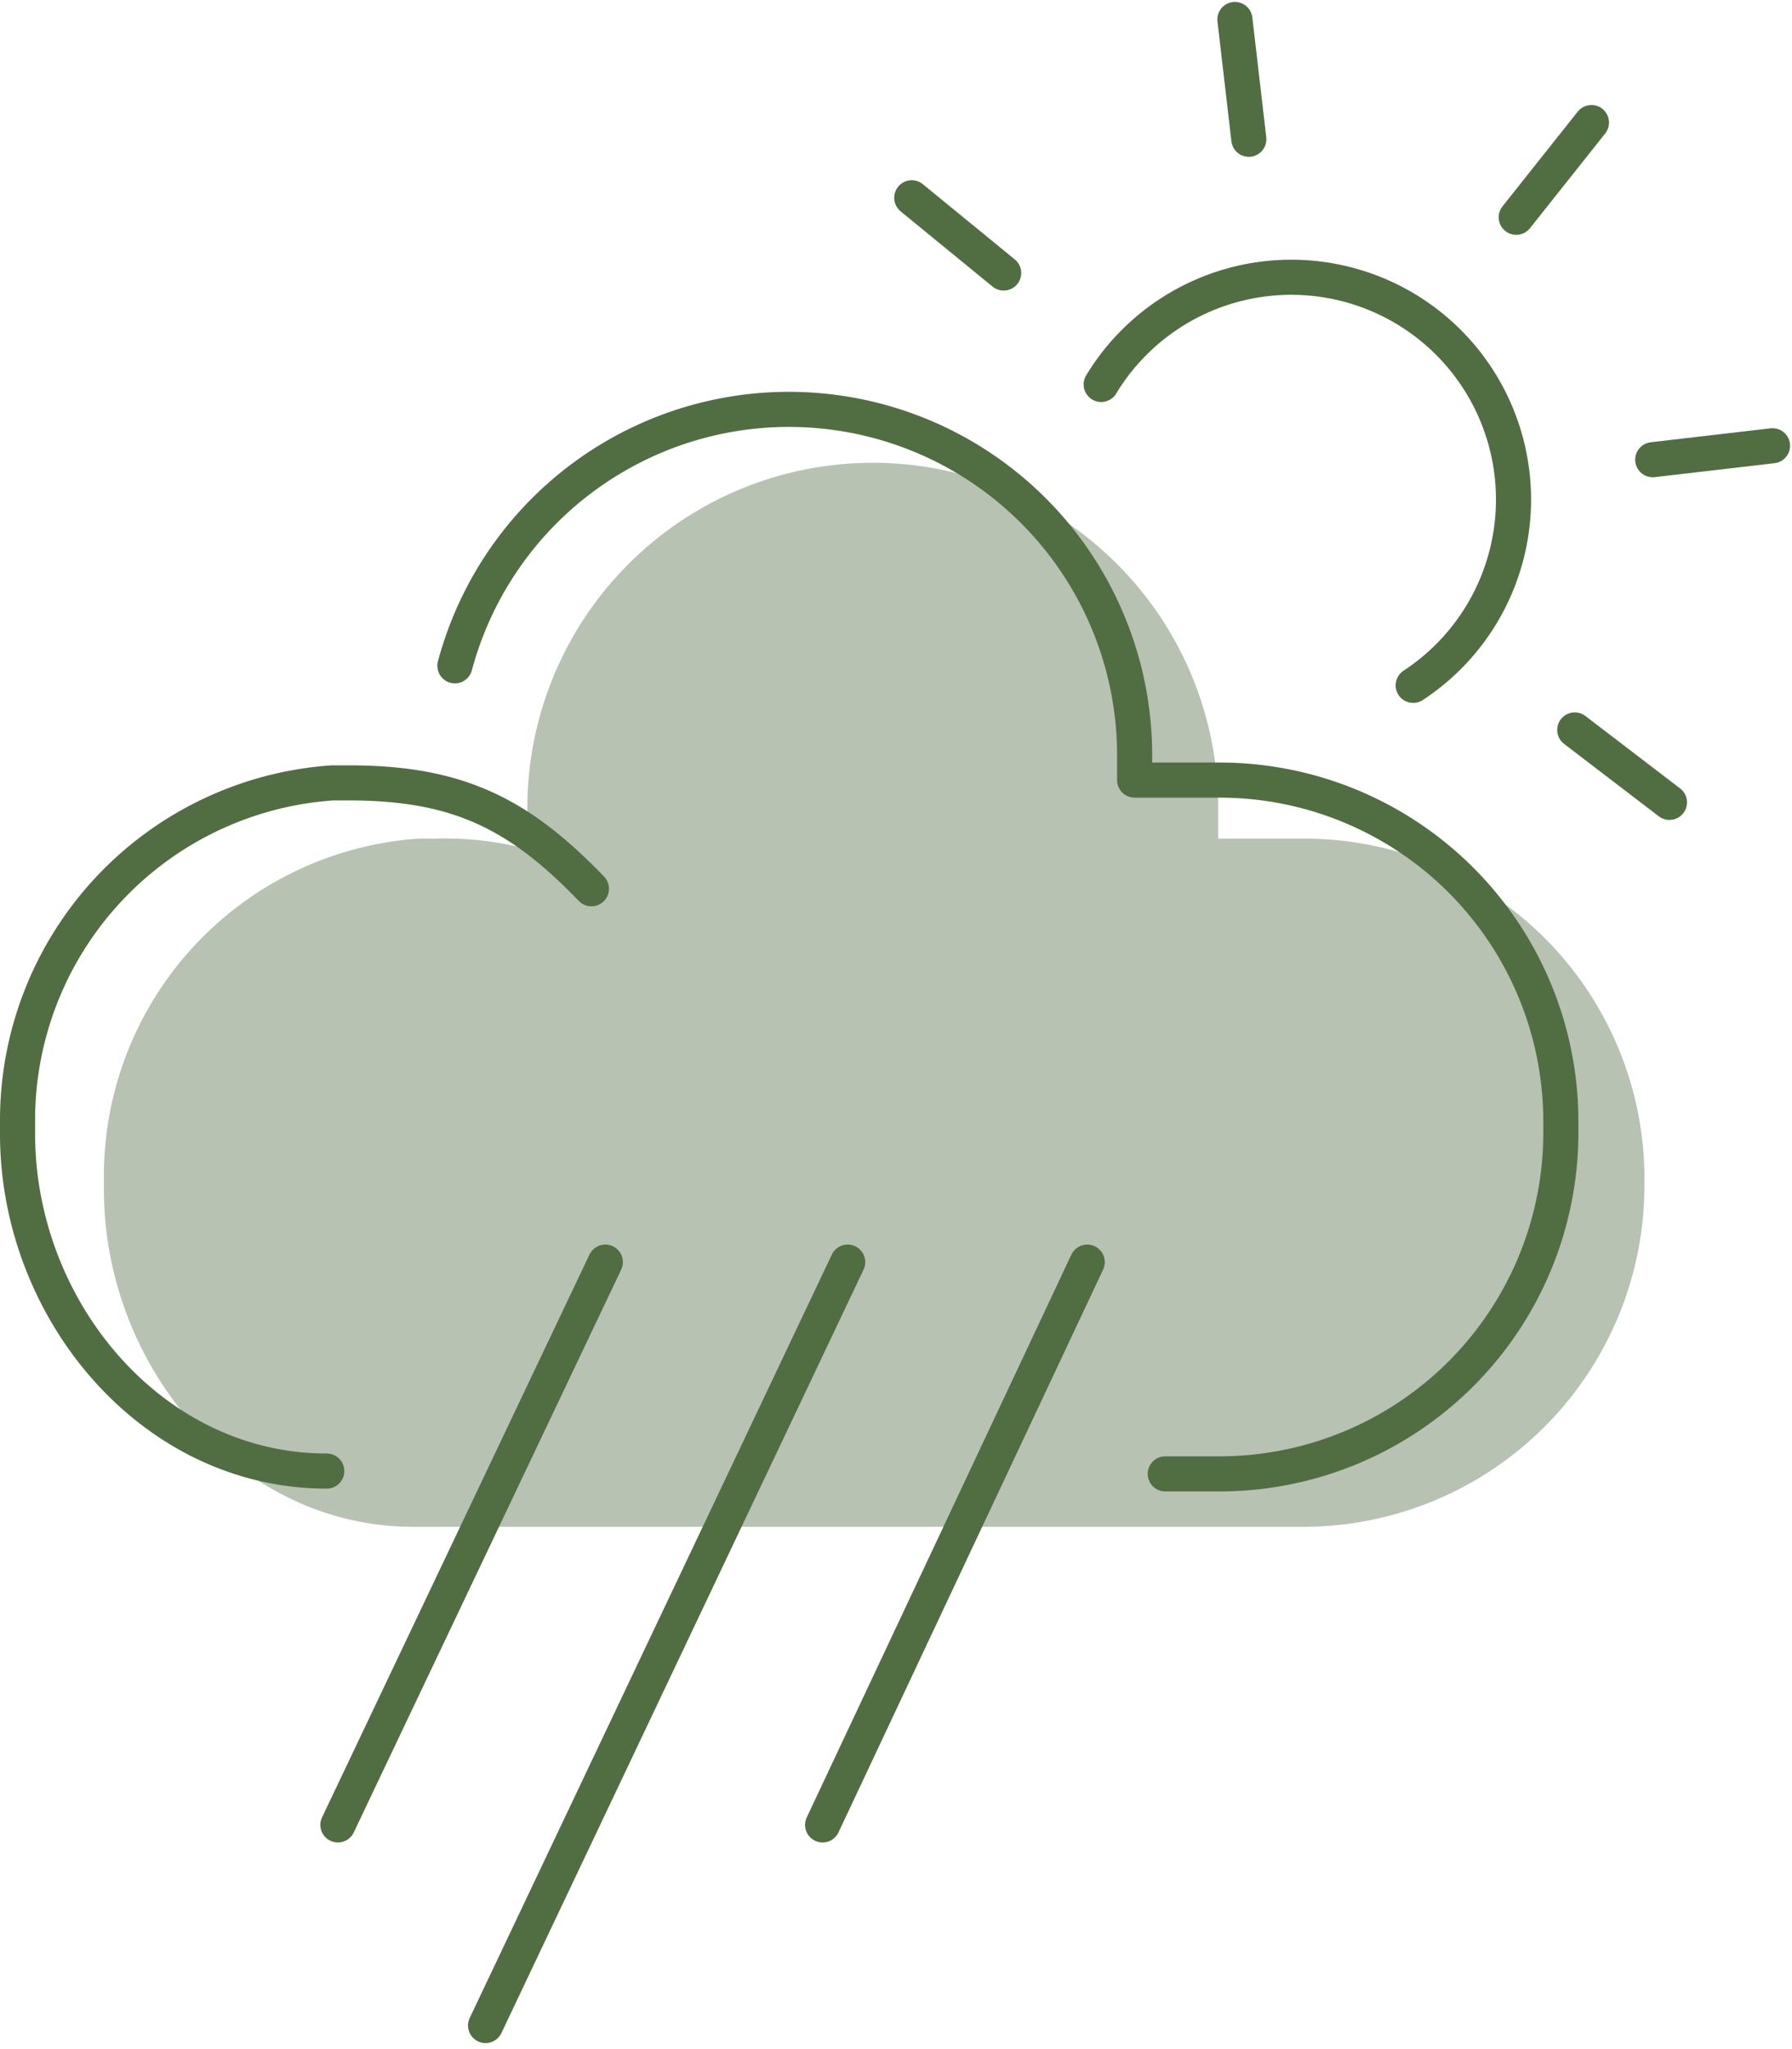 <svg xmlns="http://www.w3.org/2000/svg" width="102.109" height="116.727" viewBox="0 0 102.109 116.727"><g transform="translate(-17.5 -12.891)"><path d="M90.013,51.27H85.092V49.683a19.683,19.683,0,1,0-39.365,0,10.48,10.48,0,0,0,.159,2.222,18.66,18.66,0,0,0-5.4-.635h-.952A19.259,19.259,0,0,0,21.6,70.476v.794c0,10,7.619,19.206,17.619,19.206H90.013a19.443,19.443,0,0,0,19.365-19.365v-.794A19.379,19.379,0,0,0,90.013,51.27Z" transform="translate(1.821 9.397)" fill="#718666" opacity="0.5"/><g transform="translate(18.5 14)"><g transform="translate(0 22.222)"><path d="M74.676,88.635h3.175A19.443,19.443,0,0,0,97.216,69.27v-.794A19.443,19.443,0,0,0,77.851,49.111H72.93V47.524A19.7,19.7,0,0,0,34.2,42.6" transform="translate(-9.279 -28)" fill="none" stroke="#516e43" stroke-linecap="round" stroke-linejoin="round" stroke-miterlimit="10" stroke-width="2"/><path d="M51.2,47.432c-4.127-4.286-7.619-6.032-13.81-6.032h-.952A19.259,19.259,0,0,0,18.5,60.606V61.4c0,10,7.619,19.206,17.619,19.206" transform="translate(-18.5 -20.13)" fill="none" stroke="#516e43" stroke-linecap="round" stroke-linejoin="round" stroke-miterlimit="10" stroke-width="2"/><line x1="20.635" y2="43.492" transform="translate(26.667 48.571)" fill="none" stroke="#516e43" stroke-linecap="round" stroke-linejoin="round" stroke-miterlimit="10" stroke-width="2"/><line x1="15.238" y2="32.063" transform="translate(18.254 48.571)" fill="none" stroke="#516e43" stroke-linecap="round" stroke-linejoin="round" stroke-miterlimit="10" stroke-width="2"/><line x1="15.079" y2="32.063" transform="translate(45.873 48.571)" fill="none" stroke="#516e43" stroke-linecap="round" stroke-linejoin="round" stroke-miterlimit="10" stroke-width="2"/></g><g transform="translate(50.952)"><g transform="translate(42.222 24.286)"><line y1="0.794" x2="6.825" fill="none" stroke="#516e43" stroke-linecap="round" stroke-linejoin="round" stroke-miterlimit="10" stroke-width="2"/></g><g transform="translate(0 10.159)"><line x2="5.397" y2="4.127" transform="translate(37.778 30.317)" fill="none" stroke="#516e43" stroke-linecap="round" stroke-linejoin="round" stroke-miterlimit="10" stroke-width="2"/><line x2="5.238" y2="4.286" fill="none" stroke="#516e43" stroke-linecap="round" stroke-linejoin="round" stroke-miterlimit="10" stroke-width="2"/></g><g transform="translate(18.413)"><line x2="0.794" y2="6.825" fill="none" stroke="#516e43" stroke-linecap="round" stroke-linejoin="round" stroke-miterlimit="10" stroke-width="2"/></g><g transform="translate(34.444 5.873)"><line x1="4.286" y2="5.397" fill="none" stroke="#516e43" stroke-linecap="round" stroke-linejoin="round" stroke-miterlimit="10" stroke-width="2"/></g><path d="M57.4,29.334A12.662,12.662,0,1,1,75.178,46.477" transform="translate(-46.606 -8.541)" fill="none" stroke="#516e43" stroke-linecap="round" stroke-linejoin="round" stroke-miterlimit="10" stroke-width="2"/></g></g></g></svg>